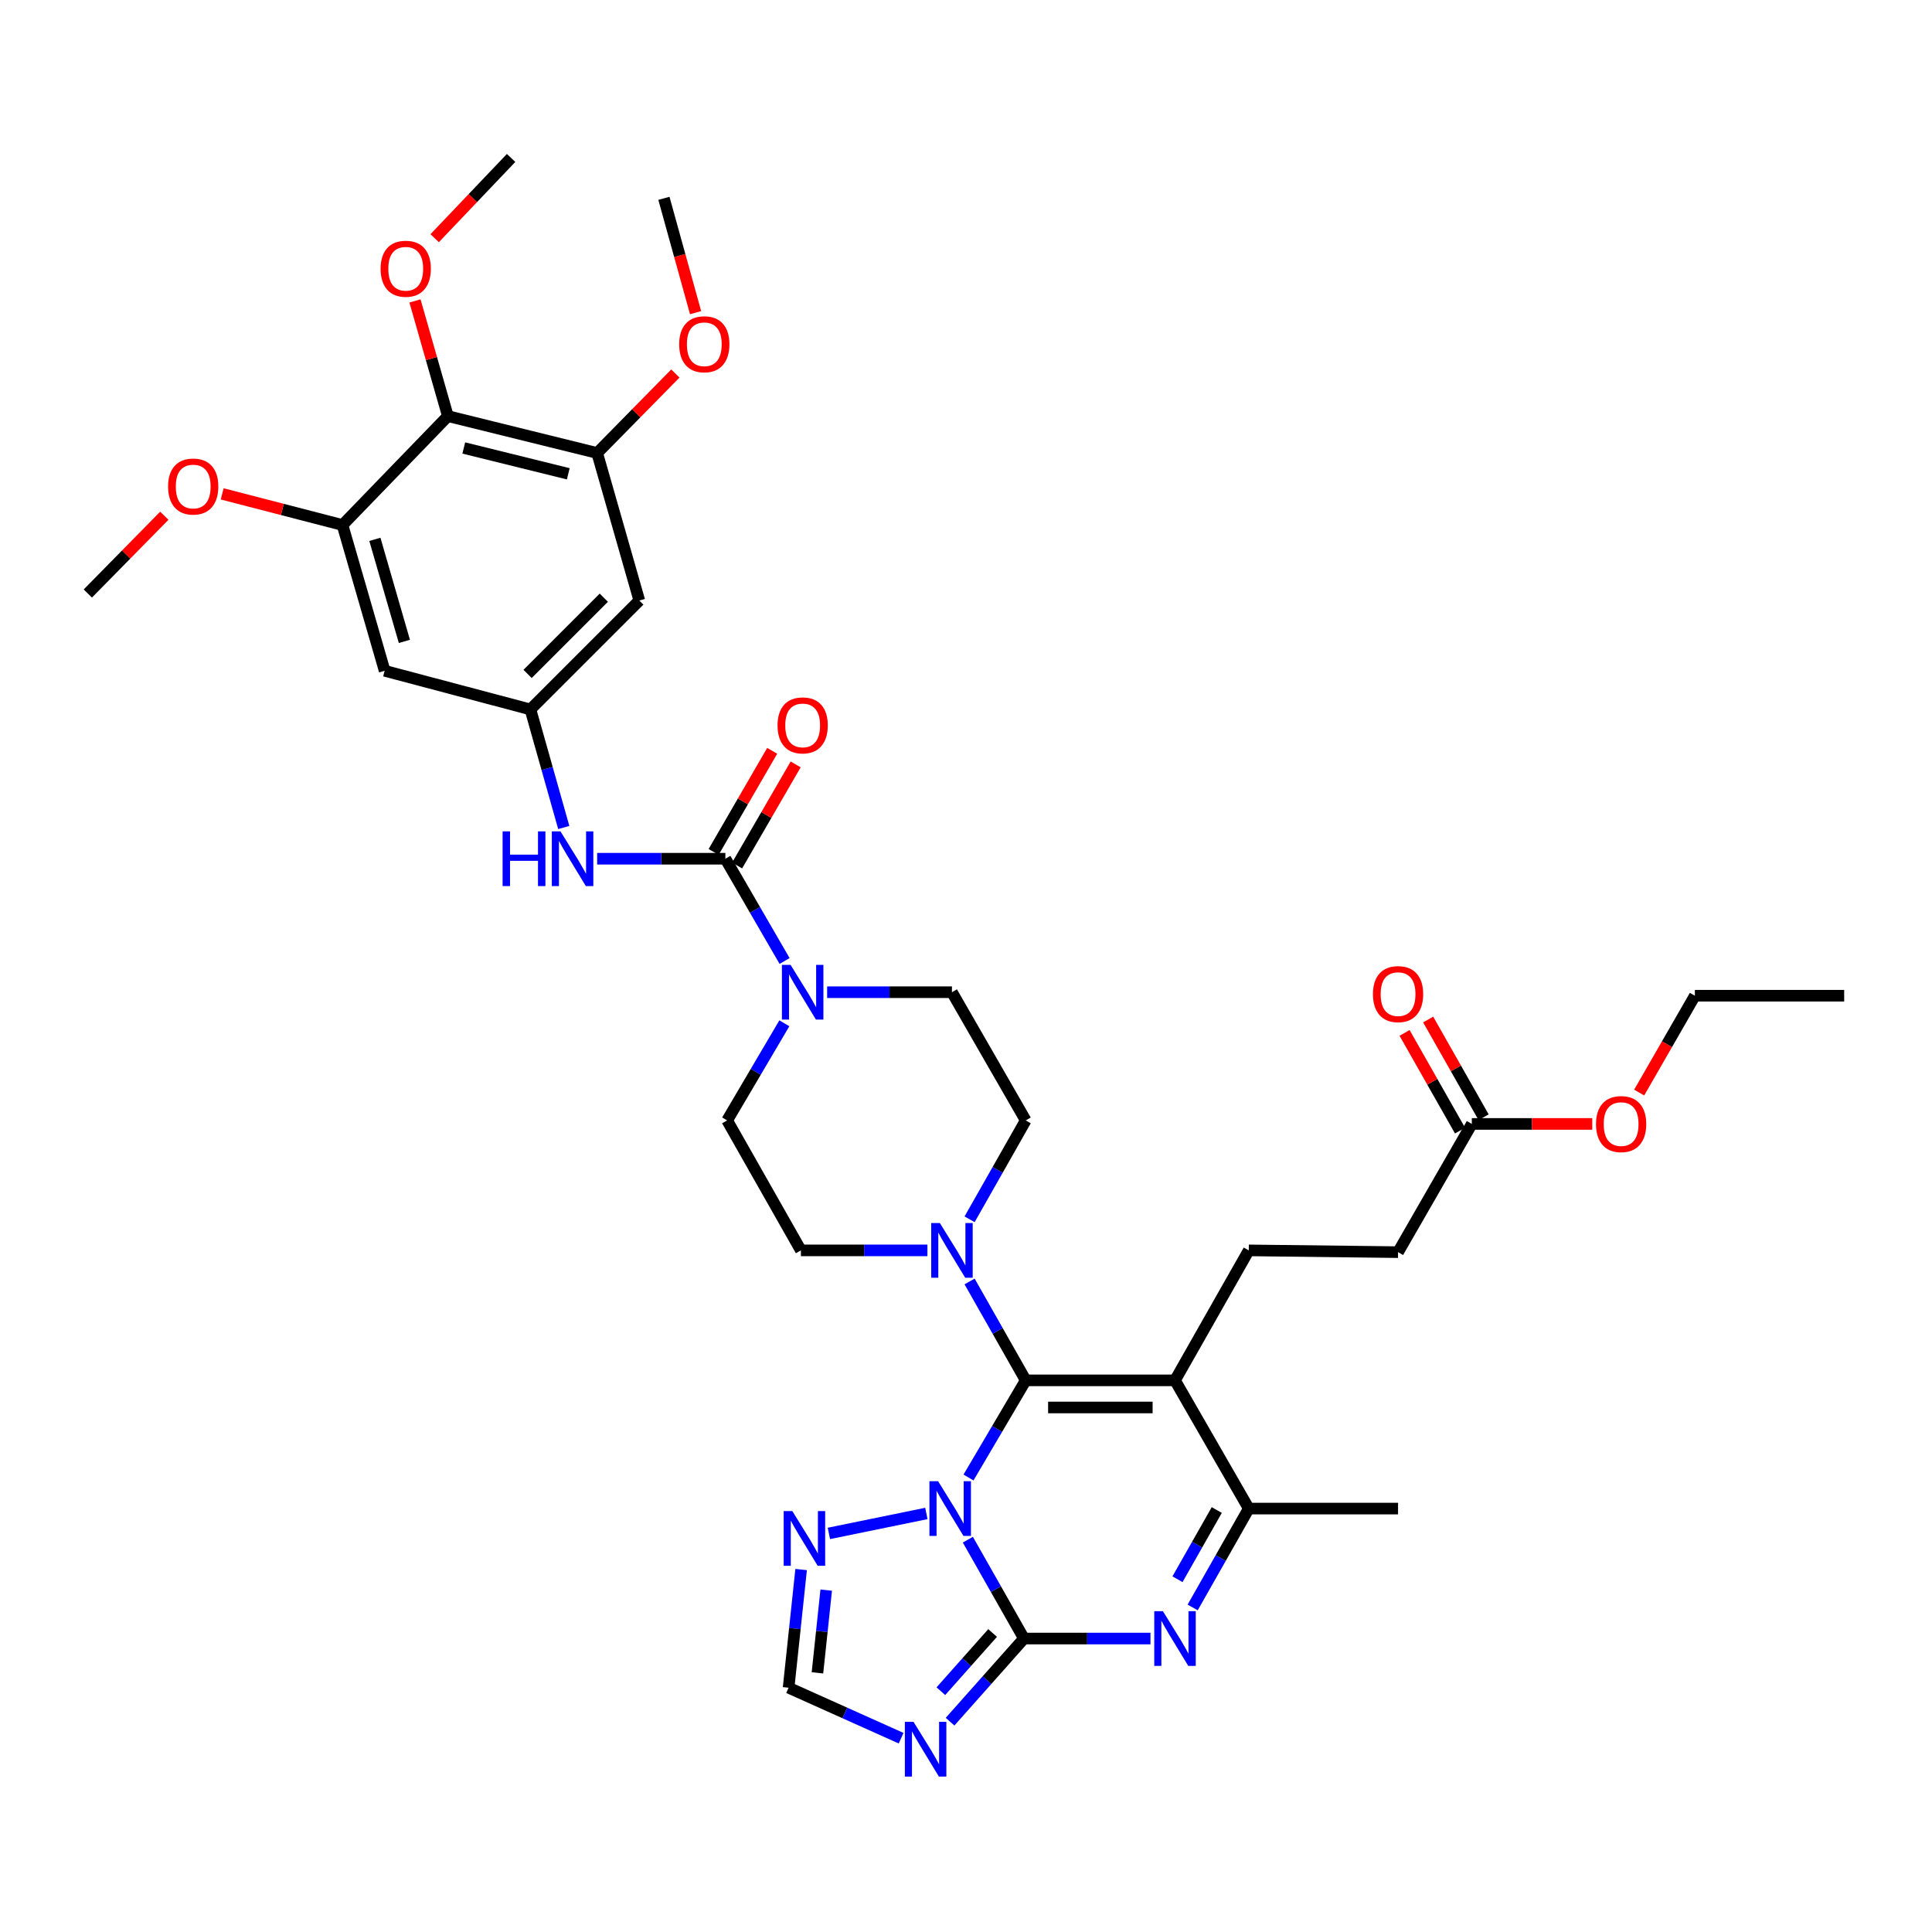 <?xml version='1.0' encoding='iso-8859-1'?>
<svg version='1.1' baseProfile='full'
              xmlns='http://www.w3.org/2000/svg'
                      xmlns:rdkit='http://www.rdkit.org/xml'
                      xmlns:xlink='http://www.w3.org/1999/xlink'
                  xml:space='preserve'
width='1000px' height='1000px' viewBox='0 0 1000 1000'>
<!-- END OF HEADER -->
<rect style='opacity:1.0;fill:#FFFFFF;stroke:none' width='1000' height='1000' x='0' y='0'> </rect>
<path class='bond-0' d='M 405.98,529.651 L 391.172,554.788' style='fill:none;fill-rule:evenodd;stroke:#0000FF;stroke-width:6px;stroke-linecap:butt;stroke-linejoin:miter;stroke-opacity:1' />
<path class='bond-0' d='M 391.172,554.788 L 376.365,579.925' style='fill:none;fill-rule:evenodd;stroke:#000000;stroke-width:6px;stroke-linecap:butt;stroke-linejoin:miter;stroke-opacity:1' />
<path class='bond-1' d='M 406.101,497.409 L 390.777,470.943' style='fill:none;fill-rule:evenodd;stroke:#0000FF;stroke-width:6px;stroke-linecap:butt;stroke-linejoin:miter;stroke-opacity:1' />
<path class='bond-1' d='M 390.777,470.943 L 375.452,444.476' style='fill:none;fill-rule:evenodd;stroke:#000000;stroke-width:6px;stroke-linecap:butt;stroke-linejoin:miter;stroke-opacity:1' />
<path class='bond-2' d='M 428.127,513.565 L 460.426,513.565' style='fill:none;fill-rule:evenodd;stroke:#0000FF;stroke-width:6px;stroke-linecap:butt;stroke-linejoin:miter;stroke-opacity:1' />
<path class='bond-2' d='M 460.426,513.565 L 492.725,513.565' style='fill:none;fill-rule:evenodd;stroke:#000000;stroke-width:6px;stroke-linecap:butt;stroke-linejoin:miter;stroke-opacity:1' />
<path class='bond-3' d='M 381.526,447.992 L 396.677,421.822' style='fill:none;fill-rule:evenodd;stroke:#000000;stroke-width:6px;stroke-linecap:butt;stroke-linejoin:miter;stroke-opacity:1' />
<path class='bond-3' d='M 396.677,421.822 L 411.828,395.651' style='fill:none;fill-rule:evenodd;stroke:#FF0000;stroke-width:6px;stroke-linecap:butt;stroke-linejoin:miter;stroke-opacity:1' />
<path class='bond-3' d='M 369.379,440.96 L 384.53,414.789' style='fill:none;fill-rule:evenodd;stroke:#000000;stroke-width:6px;stroke-linecap:butt;stroke-linejoin:miter;stroke-opacity:1' />
<path class='bond-3' d='M 384.53,414.789 L 399.681,388.619' style='fill:none;fill-rule:evenodd;stroke:#FF0000;stroke-width:6px;stroke-linecap:butt;stroke-linejoin:miter;stroke-opacity:1' />
<path class='bond-4' d='M 375.452,444.476 L 342.268,444.476' style='fill:none;fill-rule:evenodd;stroke:#000000;stroke-width:6px;stroke-linecap:butt;stroke-linejoin:miter;stroke-opacity:1' />
<path class='bond-4' d='M 342.268,444.476 L 309.084,444.476' style='fill:none;fill-rule:evenodd;stroke:#0000FF;stroke-width:6px;stroke-linecap:butt;stroke-linejoin:miter;stroke-opacity:1' />
<path class='bond-5' d='M 291.802,428.309 L 283.175,397.754' style='fill:none;fill-rule:evenodd;stroke:#0000FF;stroke-width:6px;stroke-linecap:butt;stroke-linejoin:miter;stroke-opacity:1' />
<path class='bond-5' d='M 283.175,397.754 L 274.548,367.199' style='fill:none;fill-rule:evenodd;stroke:#000000;stroke-width:6px;stroke-linecap:butt;stroke-linejoin:miter;stroke-opacity:1' />
<path class='bond-6' d='M 414.662,812.395 L 411.421,842.978' style='fill:none;fill-rule:evenodd;stroke:#0000FF;stroke-width:6px;stroke-linecap:butt;stroke-linejoin:miter;stroke-opacity:1' />
<path class='bond-6' d='M 411.421,842.978 L 408.18,873.561' style='fill:none;fill-rule:evenodd;stroke:#000000;stroke-width:6px;stroke-linecap:butt;stroke-linejoin:miter;stroke-opacity:1' />
<path class='bond-6' d='M 427.647,823.049 L 425.379,844.457' style='fill:none;fill-rule:evenodd;stroke:#0000FF;stroke-width:6px;stroke-linecap:butt;stroke-linejoin:miter;stroke-opacity:1' />
<path class='bond-6' d='M 425.379,844.457 L 423.11,865.866' style='fill:none;fill-rule:evenodd;stroke:#000000;stroke-width:6px;stroke-linecap:butt;stroke-linejoin:miter;stroke-opacity:1' />
<path class='bond-7' d='M 429.033,793.698 L 479.478,783.365' style='fill:none;fill-rule:evenodd;stroke:#0000FF;stroke-width:6px;stroke-linecap:butt;stroke-linejoin:miter;stroke-opacity:1' />
<path class='bond-8' d='M 408.18,873.561 L 437.295,886.624' style='fill:none;fill-rule:evenodd;stroke:#000000;stroke-width:6px;stroke-linecap:butt;stroke-linejoin:miter;stroke-opacity:1' />
<path class='bond-8' d='M 437.295,886.624 L 466.411,899.687' style='fill:none;fill-rule:evenodd;stroke:#0000FF;stroke-width:6px;stroke-linecap:butt;stroke-linejoin:miter;stroke-opacity:1' />
<path class='bond-9' d='M 491.749,891.139 L 510.874,869.624' style='fill:none;fill-rule:evenodd;stroke:#0000FF;stroke-width:6px;stroke-linecap:butt;stroke-linejoin:miter;stroke-opacity:1' />
<path class='bond-9' d='M 510.874,869.624 L 529.998,848.109' style='fill:none;fill-rule:evenodd;stroke:#000000;stroke-width:6px;stroke-linecap:butt;stroke-linejoin:miter;stroke-opacity:1' />
<path class='bond-9' d='M 486.996,875.36 L 500.383,860.299' style='fill:none;fill-rule:evenodd;stroke:#0000FF;stroke-width:6px;stroke-linecap:butt;stroke-linejoin:miter;stroke-opacity:1' />
<path class='bond-9' d='M 500.383,860.299 L 513.77,845.239' style='fill:none;fill-rule:evenodd;stroke:#000000;stroke-width:6px;stroke-linecap:butt;stroke-linejoin:miter;stroke-opacity:1' />
<path class='bond-10' d='M 529.998,848.109 L 515.476,822.52' style='fill:none;fill-rule:evenodd;stroke:#000000;stroke-width:6px;stroke-linecap:butt;stroke-linejoin:miter;stroke-opacity:1' />
<path class='bond-10' d='M 515.476,822.52 L 500.954,796.931' style='fill:none;fill-rule:evenodd;stroke:#0000FF;stroke-width:6px;stroke-linecap:butt;stroke-linejoin:miter;stroke-opacity:1' />
<path class='bond-11' d='M 529.998,848.109 L 562.742,848.109' style='fill:none;fill-rule:evenodd;stroke:#000000;stroke-width:6px;stroke-linecap:butt;stroke-linejoin:miter;stroke-opacity:1' />
<path class='bond-11' d='M 562.742,848.109 L 595.485,848.109' style='fill:none;fill-rule:evenodd;stroke:#0000FF;stroke-width:6px;stroke-linecap:butt;stroke-linejoin:miter;stroke-opacity:1' />
<path class='bond-12' d='M 501.295,764.751 L 516.103,739.61' style='fill:none;fill-rule:evenodd;stroke:#0000FF;stroke-width:6px;stroke-linecap:butt;stroke-linejoin:miter;stroke-opacity:1' />
<path class='bond-12' d='M 516.103,739.61 L 530.911,714.469' style='fill:none;fill-rule:evenodd;stroke:#000000;stroke-width:6px;stroke-linecap:butt;stroke-linejoin:miter;stroke-opacity:1' />
<path class='bond-13' d='M 617.315,832.015 L 631.841,806.426' style='fill:none;fill-rule:evenodd;stroke:#0000FF;stroke-width:6px;stroke-linecap:butt;stroke-linejoin:miter;stroke-opacity:1' />
<path class='bond-13' d='M 631.841,806.426 L 646.366,780.837' style='fill:none;fill-rule:evenodd;stroke:#000000;stroke-width:6px;stroke-linecap:butt;stroke-linejoin:miter;stroke-opacity:1' />
<path class='bond-13' d='M 609.466,817.41 L 619.634,799.497' style='fill:none;fill-rule:evenodd;stroke:#0000FF;stroke-width:6px;stroke-linecap:butt;stroke-linejoin:miter;stroke-opacity:1' />
<path class='bond-13' d='M 619.634,799.497 L 629.802,781.585' style='fill:none;fill-rule:evenodd;stroke:#000000;stroke-width:6px;stroke-linecap:butt;stroke-linejoin:miter;stroke-opacity:1' />
<path class='bond-14' d='M 646.366,780.837 L 608.18,714.469' style='fill:none;fill-rule:evenodd;stroke:#000000;stroke-width:6px;stroke-linecap:butt;stroke-linejoin:miter;stroke-opacity:1' />
<path class='bond-15' d='M 646.366,780.837 L 723.635,780.837' style='fill:none;fill-rule:evenodd;stroke:#000000;stroke-width:6px;stroke-linecap:butt;stroke-linejoin:miter;stroke-opacity:1' />
<path class='bond-16' d='M 608.18,714.469 L 530.911,714.469' style='fill:none;fill-rule:evenodd;stroke:#000000;stroke-width:6px;stroke-linecap:butt;stroke-linejoin:miter;stroke-opacity:1' />
<path class='bond-16' d='M 596.589,728.506 L 542.501,728.506' style='fill:none;fill-rule:evenodd;stroke:#000000;stroke-width:6px;stroke-linecap:butt;stroke-linejoin:miter;stroke-opacity:1' />
<path class='bond-17' d='M 608.18,714.469 L 646.366,647.197' style='fill:none;fill-rule:evenodd;stroke:#000000;stroke-width:6px;stroke-linecap:butt;stroke-linejoin:miter;stroke-opacity:1' />
<path class='bond-18' d='M 530.911,714.469 L 516.385,688.88' style='fill:none;fill-rule:evenodd;stroke:#000000;stroke-width:6px;stroke-linecap:butt;stroke-linejoin:miter;stroke-opacity:1' />
<path class='bond-18' d='M 516.385,688.88 L 501.86,663.291' style='fill:none;fill-rule:evenodd;stroke:#0000FF;stroke-width:6px;stroke-linecap:butt;stroke-linejoin:miter;stroke-opacity:1' />
<path class='bond-19' d='M 501.86,631.103 L 516.385,605.514' style='fill:none;fill-rule:evenodd;stroke:#0000FF;stroke-width:6px;stroke-linecap:butt;stroke-linejoin:miter;stroke-opacity:1' />
<path class='bond-19' d='M 516.385,605.514 L 530.911,579.925' style='fill:none;fill-rule:evenodd;stroke:#000000;stroke-width:6px;stroke-linecap:butt;stroke-linejoin:miter;stroke-opacity:1' />
<path class='bond-20' d='M 480.03,647.197 L 447.287,647.197' style='fill:none;fill-rule:evenodd;stroke:#0000FF;stroke-width:6px;stroke-linecap:butt;stroke-linejoin:miter;stroke-opacity:1' />
<path class='bond-20' d='M 447.287,647.197 L 414.543,647.197' style='fill:none;fill-rule:evenodd;stroke:#000000;stroke-width:6px;stroke-linecap:butt;stroke-linejoin:miter;stroke-opacity:1' />
<path class='bond-21' d='M 530.911,579.925 L 492.725,513.565' style='fill:none;fill-rule:evenodd;stroke:#000000;stroke-width:6px;stroke-linecap:butt;stroke-linejoin:miter;stroke-opacity:1' />
<path class='bond-22' d='M 376.365,579.925 L 414.543,647.197' style='fill:none;fill-rule:evenodd;stroke:#000000;stroke-width:6px;stroke-linecap:butt;stroke-linejoin:miter;stroke-opacity:1' />
<path class='bond-23' d='M 723.635,648.11 L 646.366,647.197' style='fill:none;fill-rule:evenodd;stroke:#000000;stroke-width:6px;stroke-linecap:butt;stroke-linejoin:miter;stroke-opacity:1' />
<path class='bond-24' d='M 723.635,648.11 L 761.813,581.742' style='fill:none;fill-rule:evenodd;stroke:#000000;stroke-width:6px;stroke-linecap:butt;stroke-linejoin:miter;stroke-opacity:1' />
<path class='bond-25' d='M 761.813,581.742 L 792.986,581.742' style='fill:none;fill-rule:evenodd;stroke:#000000;stroke-width:6px;stroke-linecap:butt;stroke-linejoin:miter;stroke-opacity:1' />
<path class='bond-25' d='M 792.986,581.742 L 824.158,581.742' style='fill:none;fill-rule:evenodd;stroke:#FF0000;stroke-width:6px;stroke-linecap:butt;stroke-linejoin:miter;stroke-opacity:1' />
<path class='bond-26' d='M 767.917,578.278 L 753.565,552.989' style='fill:none;fill-rule:evenodd;stroke:#000000;stroke-width:6px;stroke-linecap:butt;stroke-linejoin:miter;stroke-opacity:1' />
<path class='bond-26' d='M 753.565,552.989 L 739.213,527.7' style='fill:none;fill-rule:evenodd;stroke:#FF0000;stroke-width:6px;stroke-linecap:butt;stroke-linejoin:miter;stroke-opacity:1' />
<path class='bond-26' d='M 755.71,585.206 L 741.358,559.917' style='fill:none;fill-rule:evenodd;stroke:#000000;stroke-width:6px;stroke-linecap:butt;stroke-linejoin:miter;stroke-opacity:1' />
<path class='bond-26' d='M 741.358,559.917 L 727.005,534.627' style='fill:none;fill-rule:evenodd;stroke:#FF0000;stroke-width:6px;stroke-linecap:butt;stroke-linejoin:miter;stroke-opacity:1' />
<path class='bond-27' d='M 848.43,565.508 L 862.849,540.445' style='fill:none;fill-rule:evenodd;stroke:#FF0000;stroke-width:6px;stroke-linecap:butt;stroke-linejoin:miter;stroke-opacity:1' />
<path class='bond-27' d='M 862.849,540.445 L 877.269,515.382' style='fill:none;fill-rule:evenodd;stroke:#000000;stroke-width:6px;stroke-linecap:butt;stroke-linejoin:miter;stroke-opacity:1' />
<path class='bond-28' d='M 877.269,515.382 L 954.545,515.382' style='fill:none;fill-rule:evenodd;stroke:#000000;stroke-width:6px;stroke-linecap:butt;stroke-linejoin:miter;stroke-opacity:1' />
<path class='bond-29' d='M 231.824,215.383 L 309.093,234.472' style='fill:none;fill-rule:evenodd;stroke:#000000;stroke-width:6px;stroke-linecap:butt;stroke-linejoin:miter;stroke-opacity:1' />
<path class='bond-29' d='M 240.048,231.872 L 294.136,245.235' style='fill:none;fill-rule:evenodd;stroke:#000000;stroke-width:6px;stroke-linecap:butt;stroke-linejoin:miter;stroke-opacity:1' />
<path class='bond-30' d='M 231.824,215.383 L 177.277,271.746' style='fill:none;fill-rule:evenodd;stroke:#000000;stroke-width:6px;stroke-linecap:butt;stroke-linejoin:miter;stroke-opacity:1' />
<path class='bond-31' d='M 231.824,215.383 L 223.307,185.573' style='fill:none;fill-rule:evenodd;stroke:#000000;stroke-width:6px;stroke-linecap:butt;stroke-linejoin:miter;stroke-opacity:1' />
<path class='bond-31' d='M 223.307,185.573 L 214.79,155.764' style='fill:none;fill-rule:evenodd;stroke:#FF0000;stroke-width:6px;stroke-linecap:butt;stroke-linejoin:miter;stroke-opacity:1' />
<path class='bond-32' d='M 309.093,234.472 L 330.911,310.836' style='fill:none;fill-rule:evenodd;stroke:#000000;stroke-width:6px;stroke-linecap:butt;stroke-linejoin:miter;stroke-opacity:1' />
<path class='bond-33' d='M 309.093,234.472 L 329.33,213.902' style='fill:none;fill-rule:evenodd;stroke:#000000;stroke-width:6px;stroke-linecap:butt;stroke-linejoin:miter;stroke-opacity:1' />
<path class='bond-33' d='M 329.33,213.902 L 349.567,193.332' style='fill:none;fill-rule:evenodd;stroke:#FF0000;stroke-width:6px;stroke-linecap:butt;stroke-linejoin:miter;stroke-opacity:1' />
<path class='bond-34' d='M 177.277,271.746 L 199.096,347.198' style='fill:none;fill-rule:evenodd;stroke:#000000;stroke-width:6px;stroke-linecap:butt;stroke-linejoin:miter;stroke-opacity:1' />
<path class='bond-34' d='M 194.034,279.164 L 209.307,331.981' style='fill:none;fill-rule:evenodd;stroke:#000000;stroke-width:6px;stroke-linecap:butt;stroke-linejoin:miter;stroke-opacity:1' />
<path class='bond-35' d='M 177.277,271.746 L 146.137,263.685' style='fill:none;fill-rule:evenodd;stroke:#000000;stroke-width:6px;stroke-linecap:butt;stroke-linejoin:miter;stroke-opacity:1' />
<path class='bond-35' d='M 146.137,263.685 L 114.996,255.625' style='fill:none;fill-rule:evenodd;stroke:#FF0000;stroke-width:6px;stroke-linecap:butt;stroke-linejoin:miter;stroke-opacity:1' />
<path class='bond-36' d='M 224.982,123.291 L 244.763,102.521' style='fill:none;fill-rule:evenodd;stroke:#FF0000;stroke-width:6px;stroke-linecap:butt;stroke-linejoin:miter;stroke-opacity:1' />
<path class='bond-36' d='M 244.763,102.521 L 264.543,81.751' style='fill:none;fill-rule:evenodd;stroke:#000000;stroke-width:6px;stroke-linecap:butt;stroke-linejoin:miter;stroke-opacity:1' />
<path class='bond-37' d='M 330.911,310.836 L 274.548,367.199' style='fill:none;fill-rule:evenodd;stroke:#000000;stroke-width:6px;stroke-linecap:butt;stroke-linejoin:miter;stroke-opacity:1' />
<path class='bond-37' d='M 312.532,309.366 L 273.077,348.82' style='fill:none;fill-rule:evenodd;stroke:#000000;stroke-width:6px;stroke-linecap:butt;stroke-linejoin:miter;stroke-opacity:1' />
<path class='bond-38' d='M 360.033,161.831 L 351.835,132.244' style='fill:none;fill-rule:evenodd;stroke:#FF0000;stroke-width:6px;stroke-linecap:butt;stroke-linejoin:miter;stroke-opacity:1' />
<path class='bond-38' d='M 351.835,132.244 L 343.637,102.657' style='fill:none;fill-rule:evenodd;stroke:#000000;stroke-width:6px;stroke-linecap:butt;stroke-linejoin:miter;stroke-opacity:1' />
<path class='bond-39' d='M 199.096,347.198 L 274.548,367.199' style='fill:none;fill-rule:evenodd;stroke:#000000;stroke-width:6px;stroke-linecap:butt;stroke-linejoin:miter;stroke-opacity:1' />
<path class='bond-40' d='M 85.056,266.939 L 65.255,287.071' style='fill:none;fill-rule:evenodd;stroke:#FF0000;stroke-width:6px;stroke-linecap:butt;stroke-linejoin:miter;stroke-opacity:1' />
<path class='bond-40' d='M 65.255,287.071 L 45.455,307.202' style='fill:none;fill-rule:evenodd;stroke:#000000;stroke-width:6px;stroke-linecap:butt;stroke-linejoin:miter;stroke-opacity:1' />
<path  class='atom-0' d='M 409.196 499.405
L 418.476 514.405
Q 419.396 515.885, 420.876 518.565
Q 422.356 521.245, 422.436 521.405
L 422.436 499.405
L 426.196 499.405
L 426.196 527.725
L 422.316 527.725
L 412.356 511.325
Q 411.196 509.405, 409.956 507.205
Q 408.756 505.005, 408.396 504.325
L 408.396 527.725
L 404.716 527.725
L 404.716 499.405
L 409.196 499.405
' fill='#0000FF'/>
<path  class='atom-2' d='M 402.456 375.459
Q 402.456 368.659, 405.816 364.859
Q 409.176 361.059, 415.456 361.059
Q 421.736 361.059, 425.096 364.859
Q 428.456 368.659, 428.456 375.459
Q 428.456 382.339, 425.056 386.259
Q 421.656 390.139, 415.456 390.139
Q 409.216 390.139, 405.816 386.259
Q 402.456 382.379, 402.456 375.459
M 415.456 386.939
Q 419.776 386.939, 422.096 384.059
Q 424.456 381.139, 424.456 375.459
Q 424.456 369.899, 422.096 367.099
Q 419.776 364.259, 415.456 364.259
Q 411.136 364.259, 408.776 367.059
Q 406.456 369.859, 406.456 375.459
Q 406.456 381.179, 408.776 384.059
Q 411.136 386.939, 415.456 386.939
' fill='#FF0000'/>
<path  class='atom-3' d='M 260.147 430.316
L 263.987 430.316
L 263.987 442.356
L 278.467 442.356
L 278.467 430.316
L 282.307 430.316
L 282.307 458.636
L 278.467 458.636
L 278.467 445.556
L 263.987 445.556
L 263.987 458.636
L 260.147 458.636
L 260.147 430.316
' fill='#0000FF'/>
<path  class='atom-3' d='M 290.107 430.316
L 299.387 445.316
Q 300.307 446.796, 301.787 449.476
Q 303.267 452.156, 303.347 452.316
L 303.347 430.316
L 307.107 430.316
L 307.107 458.636
L 303.227 458.636
L 293.267 442.236
Q 292.107 440.316, 290.867 438.116
Q 289.667 435.916, 289.307 435.236
L 289.307 458.636
L 285.627 458.636
L 285.627 430.316
L 290.107 430.316
' fill='#0000FF'/>
<path  class='atom-4' d='M 410.108 782.132
L 419.388 797.132
Q 420.308 798.612, 421.788 801.292
Q 423.268 803.972, 423.348 804.132
L 423.348 782.132
L 427.108 782.132
L 427.108 810.452
L 423.228 810.452
L 413.268 794.052
Q 412.108 792.132, 410.868 789.932
Q 409.668 787.732, 409.308 787.052
L 409.308 810.452
L 405.628 810.452
L 405.628 782.132
L 410.108 782.132
' fill='#0000FF'/>
<path  class='atom-6' d='M 472.834 891.217
L 482.114 906.217
Q 483.034 907.697, 484.514 910.377
Q 485.994 913.057, 486.074 913.217
L 486.074 891.217
L 489.834 891.217
L 489.834 919.537
L 485.954 919.537
L 475.994 903.137
Q 474.834 901.217, 473.594 899.017
Q 472.394 896.817, 472.034 896.137
L 472.034 919.537
L 468.354 919.537
L 468.354 891.217
L 472.834 891.217
' fill='#0000FF'/>
<path  class='atom-8' d='M 485.56 766.677
L 494.84 781.677
Q 495.76 783.157, 497.24 785.837
Q 498.72 788.517, 498.8 788.677
L 498.8 766.677
L 502.56 766.677
L 502.56 794.997
L 498.68 794.997
L 488.72 778.597
Q 487.56 776.677, 486.32 774.477
Q 485.12 772.277, 484.76 771.597
L 484.76 794.997
L 481.08 794.997
L 481.08 766.677
L 485.56 766.677
' fill='#0000FF'/>
<path  class='atom-9' d='M 601.92 833.949
L 611.2 848.949
Q 612.12 850.429, 613.6 853.109
Q 615.08 855.789, 615.16 855.949
L 615.16 833.949
L 618.92 833.949
L 618.92 862.269
L 615.04 862.269
L 605.08 845.869
Q 603.92 843.949, 602.68 841.749
Q 601.48 839.549, 601.12 838.869
L 601.12 862.269
L 597.44 862.269
L 597.44 833.949
L 601.92 833.949
' fill='#0000FF'/>
<path  class='atom-13' d='M 486.465 633.037
L 495.745 648.037
Q 496.665 649.517, 498.145 652.197
Q 499.625 654.877, 499.705 655.037
L 499.705 633.037
L 503.465 633.037
L 503.465 661.357
L 499.585 661.357
L 489.625 644.957
Q 488.465 643.037, 487.225 640.837
Q 486.025 638.637, 485.665 637.957
L 485.665 661.357
L 481.985 661.357
L 481.985 633.037
L 486.465 633.037
' fill='#0000FF'/>
<path  class='atom-21' d='M 826.09 581.822
Q 826.09 575.022, 829.45 571.222
Q 832.81 567.422, 839.09 567.422
Q 845.37 567.422, 848.73 571.222
Q 852.09 575.022, 852.09 581.822
Q 852.09 588.702, 848.69 592.622
Q 845.29 596.502, 839.09 596.502
Q 832.85 596.502, 829.45 592.622
Q 826.09 588.742, 826.09 581.822
M 839.09 593.302
Q 843.41 593.302, 845.73 590.422
Q 848.09 587.502, 848.09 581.822
Q 848.09 576.262, 845.73 573.462
Q 843.41 570.622, 839.09 570.622
Q 834.77 570.622, 832.41 573.422
Q 830.09 576.222, 830.09 581.822
Q 830.09 587.542, 832.41 590.422
Q 834.77 593.302, 839.09 593.302
' fill='#FF0000'/>
<path  class='atom-22' d='M 710.635 514.55
Q 710.635 507.75, 713.995 503.95
Q 717.355 500.15, 723.635 500.15
Q 729.915 500.15, 733.275 503.95
Q 736.635 507.75, 736.635 514.55
Q 736.635 521.43, 733.235 525.35
Q 729.835 529.23, 723.635 529.23
Q 717.395 529.23, 713.995 525.35
Q 710.635 521.47, 710.635 514.55
M 723.635 526.03
Q 727.955 526.03, 730.275 523.15
Q 732.635 520.23, 732.635 514.55
Q 732.635 508.99, 730.275 506.19
Q 727.955 503.35, 723.635 503.35
Q 719.315 503.35, 716.955 506.15
Q 714.635 508.95, 714.635 514.55
Q 714.635 520.27, 716.955 523.15
Q 719.315 526.03, 723.635 526.03
' fill='#FF0000'/>
<path  class='atom-29' d='M 197.005 139.098
Q 197.005 132.298, 200.365 128.498
Q 203.725 124.698, 210.005 124.698
Q 216.285 124.698, 219.645 128.498
Q 223.005 132.298, 223.005 139.098
Q 223.005 145.978, 219.605 149.898
Q 216.205 153.778, 210.005 153.778
Q 203.765 153.778, 200.365 149.898
Q 197.005 146.018, 197.005 139.098
M 210.005 150.578
Q 214.325 150.578, 216.645 147.698
Q 219.005 144.778, 219.005 139.098
Q 219.005 133.538, 216.645 130.738
Q 214.325 127.898, 210.005 127.898
Q 205.685 127.898, 203.325 130.698
Q 201.005 133.498, 201.005 139.098
Q 201.005 144.818, 203.325 147.698
Q 205.685 150.578, 210.005 150.578
' fill='#FF0000'/>
<path  class='atom-31' d='M 351.543 178.189
Q 351.543 171.389, 354.903 167.589
Q 358.263 163.789, 364.543 163.789
Q 370.823 163.789, 374.183 167.589
Q 377.543 171.389, 377.543 178.189
Q 377.543 185.069, 374.143 188.989
Q 370.743 192.869, 364.543 192.869
Q 358.303 192.869, 354.903 188.989
Q 351.543 185.109, 351.543 178.189
M 364.543 189.669
Q 368.863 189.669, 371.183 186.789
Q 373.543 183.869, 373.543 178.189
Q 373.543 172.629, 371.183 169.829
Q 368.863 166.989, 364.543 166.989
Q 360.223 166.989, 357.863 169.789
Q 355.543 172.589, 355.543 178.189
Q 355.543 183.909, 357.863 186.789
Q 360.223 189.669, 364.543 189.669
' fill='#FF0000'/>
<path  class='atom-33' d='M 87.001 251.824
Q 87.001 245.024, 90.361 241.224
Q 93.721 237.424, 100.001 237.424
Q 106.281 237.424, 109.641 241.224
Q 113.001 245.024, 113.001 251.824
Q 113.001 258.704, 109.601 262.624
Q 106.201 266.504, 100.001 266.504
Q 93.761 266.504, 90.361 262.624
Q 87.001 258.744, 87.001 251.824
M 100.001 263.304
Q 104.321 263.304, 106.641 260.424
Q 109.001 257.504, 109.001 251.824
Q 109.001 246.264, 106.641 243.464
Q 104.321 240.624, 100.001 240.624
Q 95.681 240.624, 93.321 243.424
Q 91.001 246.224, 91.001 251.824
Q 91.001 257.544, 93.321 260.424
Q 95.681 263.304, 100.001 263.304
' fill='#FF0000'/>
</svg>
